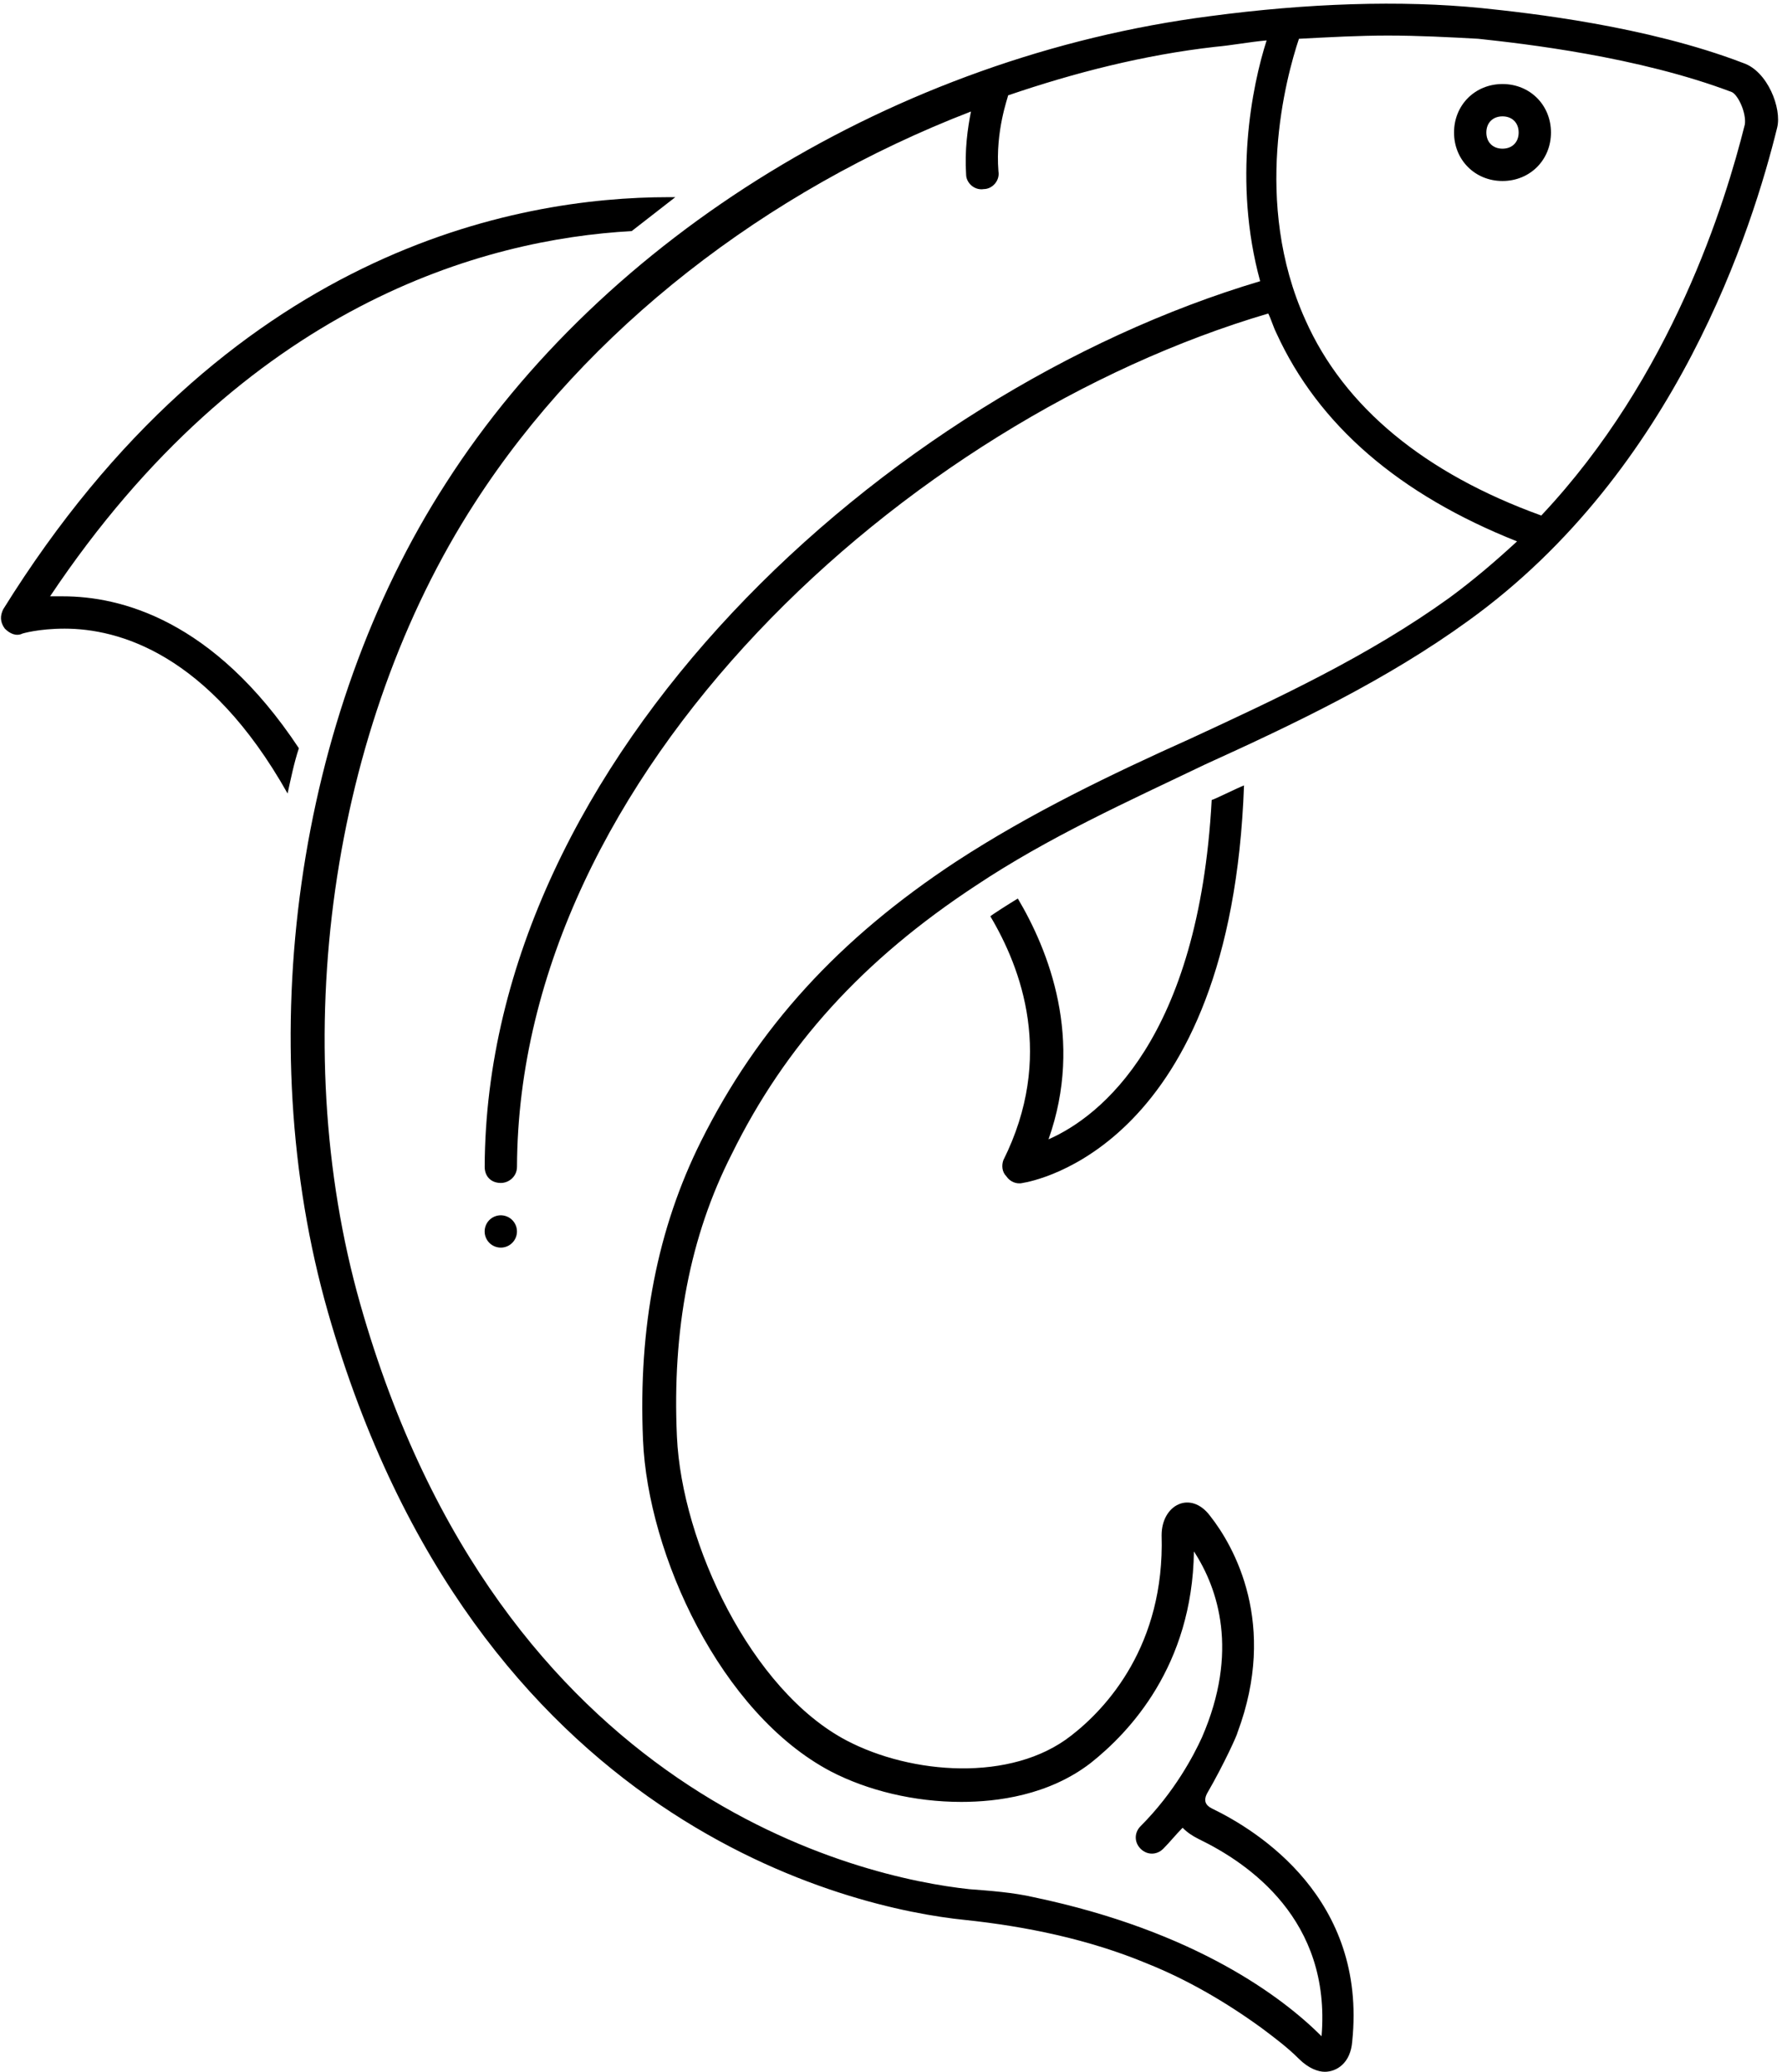 <?xml version="1.0" encoding="UTF-8"?><svg xmlns="http://www.w3.org/2000/svg" xmlns:xlink="http://www.w3.org/1999/xlink" height="128.2" preserveAspectRatio="xMidYMid meet" version="1.0" viewBox="9.0 -0.2 110.3 128.2" width="110.3" zoomAndPan="magnify"><g id="change1_1"><path d="M71.3,72.6c0.2,0.3,0.6,0.5,1,0.4c0.6-0.1,12.9-2.2,13.7-24.6c-0.5,0.2-1.9,0.9-2,0.9c-0.8,14.8-6.9,19.6-10.1,21 c2.2-6.2,0-11.7-1.9-14.9c-0.5,0.3-1.6,1-1.7,1.1c1.9,3.2,4,8.7,0.8,15.1C71,71.9,71,72.3,71.3,72.6z" fill="inherit"/></g><g id="change1_2"><path d="M12.9,36.7c-0.3,0-0.6,0-0.8,0c12.1-18.1,26.9-22.1,36-22.6c0.9-0.7,1.8-1.4,2.7-2.1c-0.1,0-0.3,0-0.4,0 c-9.5,0-27.4,3.3-41.2,25.5c-0.2,0.4-0.2,0.8,0.1,1.2c0.3,0.3,0.7,0.5,1.1,0.3c0,0,1-0.3,2.6-0.3c3.3,0,8.9,1.5,13.8,10.2 c0.2-0.9,0.4-1.9,0.7-2.8C22.2,38.1,16.4,36.7,12.9,36.7z" fill="inherit"/></g><g id="change1_3"><path d="M116.9,3.7c-6-2.3-13.3-3.1-16.2-3.4c-5-0.5-10.8-0.3-16.8,0.5C64.5,3.3,46.4,14.4,36.6,29.7C27.3,44.1,24.5,64.2,29.3,81 c9.1,31.8,32.5,36.9,39.4,37.6c3.8,0.4,7.7,1.2,11.3,2.7c2.5,1,4.9,2.4,7.1,4c0.8,0.6,1.6,1.2,2.3,1.9c0.6,0.6,1.2,0.8,1.6,0.8 c0.7,0,1.6-0.5,1.7-1.9c0.9-8.8-5.8-13-8.7-14.4c-0.4-0.2-0.5-0.5-0.3-0.9c1.1-1.9,1.9-3.7,1.9-3.8c2.5-6.7-0.2-11.5-1.7-13.4 c-1.2-1.6-3-0.7-3,1.2c0.2,6.8-3.4,10.7-5.6,12.4c-3.7,2.9-9.9,2.4-13.9,0.3c-5.9-3.1-10.2-12.2-10.5-18.8 c-0.3-6.6,0.8-12.4,3.4-17.5c3.3-6.7,8.1-12,15.1-16.6c4.5-3,9.4-5.2,14.2-7.5c5.5-2.5,11.2-5.2,16.3-8.9 c12.9-9.3,17.6-24.4,19.1-30.5C119.3,6.5,118.4,4.2,116.9,3.7z M98.7,36.8c-5,3.6-10.6,6.2-16,8.7c-4.9,2.2-9.9,4.6-14.5,7.6 c-7.3,4.8-12.3,10.3-15.8,17.3c-2.7,5.4-3.9,11.5-3.6,18.5c0.3,7.1,4.8,16.9,11.6,20.5c2.3,1.2,5.2,1.9,8.1,1.9c2.2,0,5.4-0.4,8-2.4 c2.4-1.9,6.3-6,6.4-13.1c1.5,2.3,2.8,6.2,0.5,11.5c-0.5,1.1-1.7,3.4-3.8,5.5c-0.4,0.4-0.4,1,0,1.4c0.4,0.4,1,0.4,1.4,0 c0.4-0.4,0.8-0.9,1.2-1.3c0.3,0.3,0.6,0.5,1,0.7c3.1,1.5,8.2,5,7.6,12.2c-2.4-2.4-7.8-6.5-17.8-8.6c-1.3-0.3-2.7-0.4-4-0.5 c-6.6-0.7-29-5.6-37.7-36.2c-4.6-16.2-1.9-35.7,7.1-49.6c6.9-10.7,18-19.3,30.7-24.2c-0.2,1-0.4,2.4-0.3,3.9c0,0.5,0.5,1,1.1,0.9 c0.5,0,1-0.5,0.9-1.1c-0.2-2.5,0.6-4.6,0.6-4.7c4.1-1.4,8.4-2.5,12.8-3c1.1-0.1,2.1-0.3,3.2-0.4c-0.9,2.8-2.1,8.7-0.4,14.9 C63.8,24.1,39.1,46.7,39,72c0,0.6,0.4,1,1,1c0.5,0,1-0.4,1-1c0.1-24.4,24.1-46.2,46.5-52.8c0.2,0.4,0.3,0.8,0.5,1.2 c2.6,5.7,7.6,10,14.9,12.9C101.6,34.5,100.2,35.7,98.7,36.8z M117,7.5c-1.2,4.8-4.5,15.6-12.6,24.2c-7.2-2.6-12.2-6.7-14.6-12.1 c-3.3-7.3-1.2-15-0.4-17.4C91.3,2.1,93.1,2,94.9,2c1.9,0,3.8,0.1,5.6,0.2c2.8,0.3,9.9,1.1,15.7,3.3C116.6,5.7,117.1,6.8,117,7.5z" fill="inherit"/></g><g id="change1_4"><circle cx="40" cy="76" fill="inherit" r="1" transform="rotate(-29.553 40.001 76.004)"/></g><g id="change1_5"><path d="M102,5c-1.7,0-3,1.3-3,3c0,1.7,1.3,3,3,3c1.7,0,3-1.3,3-3C105,6.3,103.7,5,102,5z M102,9c-0.6,0-1-0.4-1-1s0.4-1,1-1 c0.6,0,1,0.4,1,1S102.6,9,102,9z" fill="inherit"/></g></svg>
